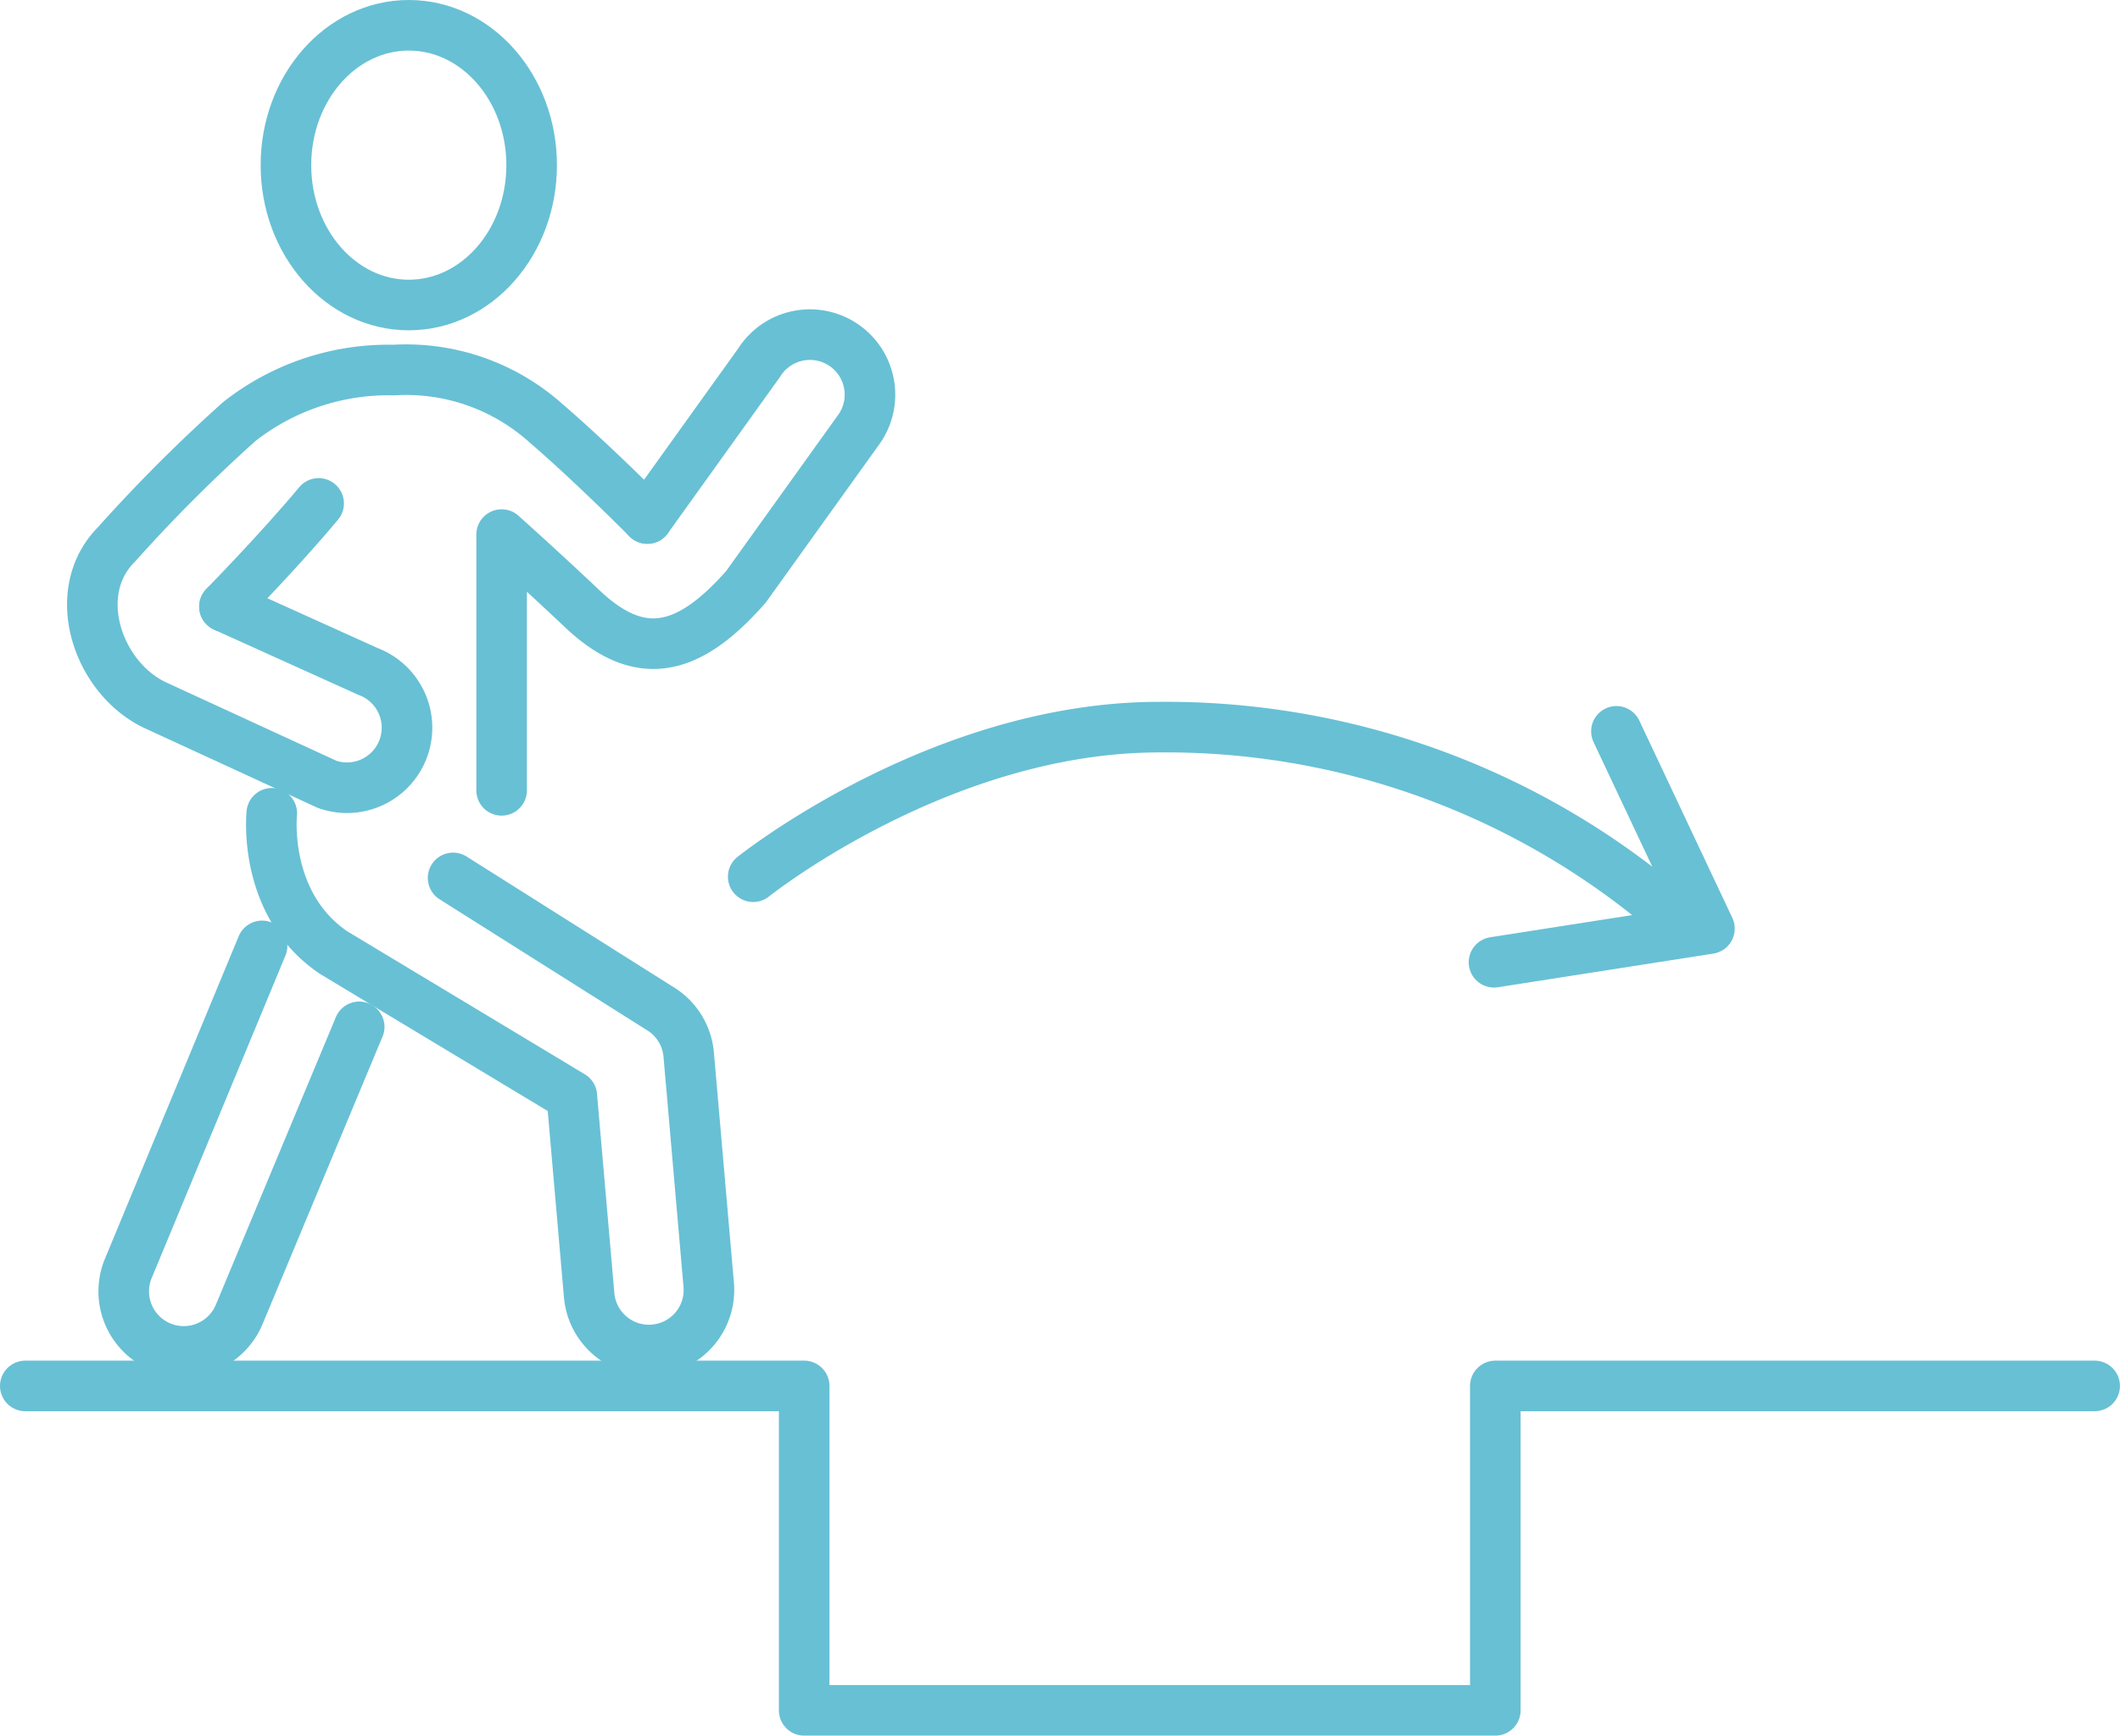 <svg xmlns="http://www.w3.org/2000/svg" width="83.832" height="68.626" viewBox="0 0 83.832 68.626">
  <g id="グループ_78369" data-name="グループ 78369" transform="translate(1 1)">
    <path id="パス_96173" data-name="パス 96173" d="M721.69,232.873h30.8V245.7h27.33V232.873h23.7" transform="translate(-721.69 -179.073)" fill="none" stroke="#68c0d5" stroke-linecap="round" stroke-linejoin="round" stroke-width="2"/>
    <path id="パス_96174" data-name="パス 96174" d="M746.288,198.575s-2.18-2.2-4.026-3.784a8.281,8.281,0,0,0-6-2.086,9.538,9.538,0,0,0-6.1,2.029,61.73,61.73,0,0,0-4.865,4.865c-1.921,1.92-.722,5.371,1.624,6.4l6.714,3.091a2.374,2.374,0,0,0,1.608-4.467l-5.674-2.564" transform="translate(-721.69 -179.073)" fill="none" stroke="#68c0d5" stroke-linecap="round" stroke-linejoin="round" stroke-width="2"/>
    <ellipse id="楕円形_481" data-name="楕円形 481" cx="4.858" cy="5.53" rx="4.858" ry="5.53" transform="translate(10.307)" fill="none" stroke="#68c0d5" stroke-linecap="round" stroke-linejoin="round" stroke-width="2"/>
    <path id="パス_96175" data-name="パス 96175" d="M746.288,198.575l4.42-6.161a2.374,2.374,0,1,1,3.9,2.7l-4.42,6.161c-2.237,2.545-4.158,3.057-6.462.88-1.711-1.616-3.2-2.944-3.2-2.944v10.112" transform="translate(-721.69 -179.073)" fill="none" stroke="#68c0d5" stroke-linecap="round" stroke-linejoin="round" stroke-width="2"/>
    <g id="グループ_78368" data-name="グループ 78368" transform="translate(3.876 36.401)">
      <path id="パス_96176" data-name="パス 96176" d="M734.894,218.675l-4.754,11.391a2.374,2.374,0,0,1-4.4-1.782l5.313-12.81" transform="translate(-725.566 -215.474)" fill="none" stroke="#68c0d5" stroke-linecap="round" stroke-linejoin="round" stroke-width="2"/>
    </g>
    <path id="パス_96177" data-name="パス 96177" d="M738.607,212.786l8.154,5.146a2.373,2.373,0,0,1,1.163,1.842l.791,9.1a2.373,2.373,0,0,1-2.158,2.57c-.07.006-.139.009-.208.009a2.373,2.373,0,0,1-2.362-2.168l-.686-7.877-9.431-5.677c-2.817-1.92-2.433-5.5-2.433-5.5" transform="translate(-721.69 -179.073)" fill="none" stroke="#68c0d5" stroke-linecap="round" stroke-linejoin="round" stroke-width="2"/>
    <path id="パス_96178" data-name="パス 96178" d="M729.564,202.057s2.17-2.211,3.726-4.079" transform="translate(-721.69 -179.073)" fill="none" stroke="#68c0d5" stroke-linecap="round" stroke-linejoin="round" stroke-width="2"/>
    <path id="パス_96179" data-name="パス 96179" d="M750.475,212.738s7.383-5.914,16.041-5.914a30.627,30.627,0,0,1,19.648,6.9" transform="translate(-721.69 -179.073)" fill="none" stroke="#68c0d5" stroke-linecap="round" stroke-linejoin="round" stroke-width="2"/>
    <path id="パス_96180" data-name="パス 96180" d="M784.609,206.99l3.678,7.8-8.519,1.331" transform="translate(-721.69 -179.073)" fill="none" stroke="#68c0d5" stroke-linecap="round" stroke-linejoin="round" stroke-width="2"/>
  </g>
</svg>
